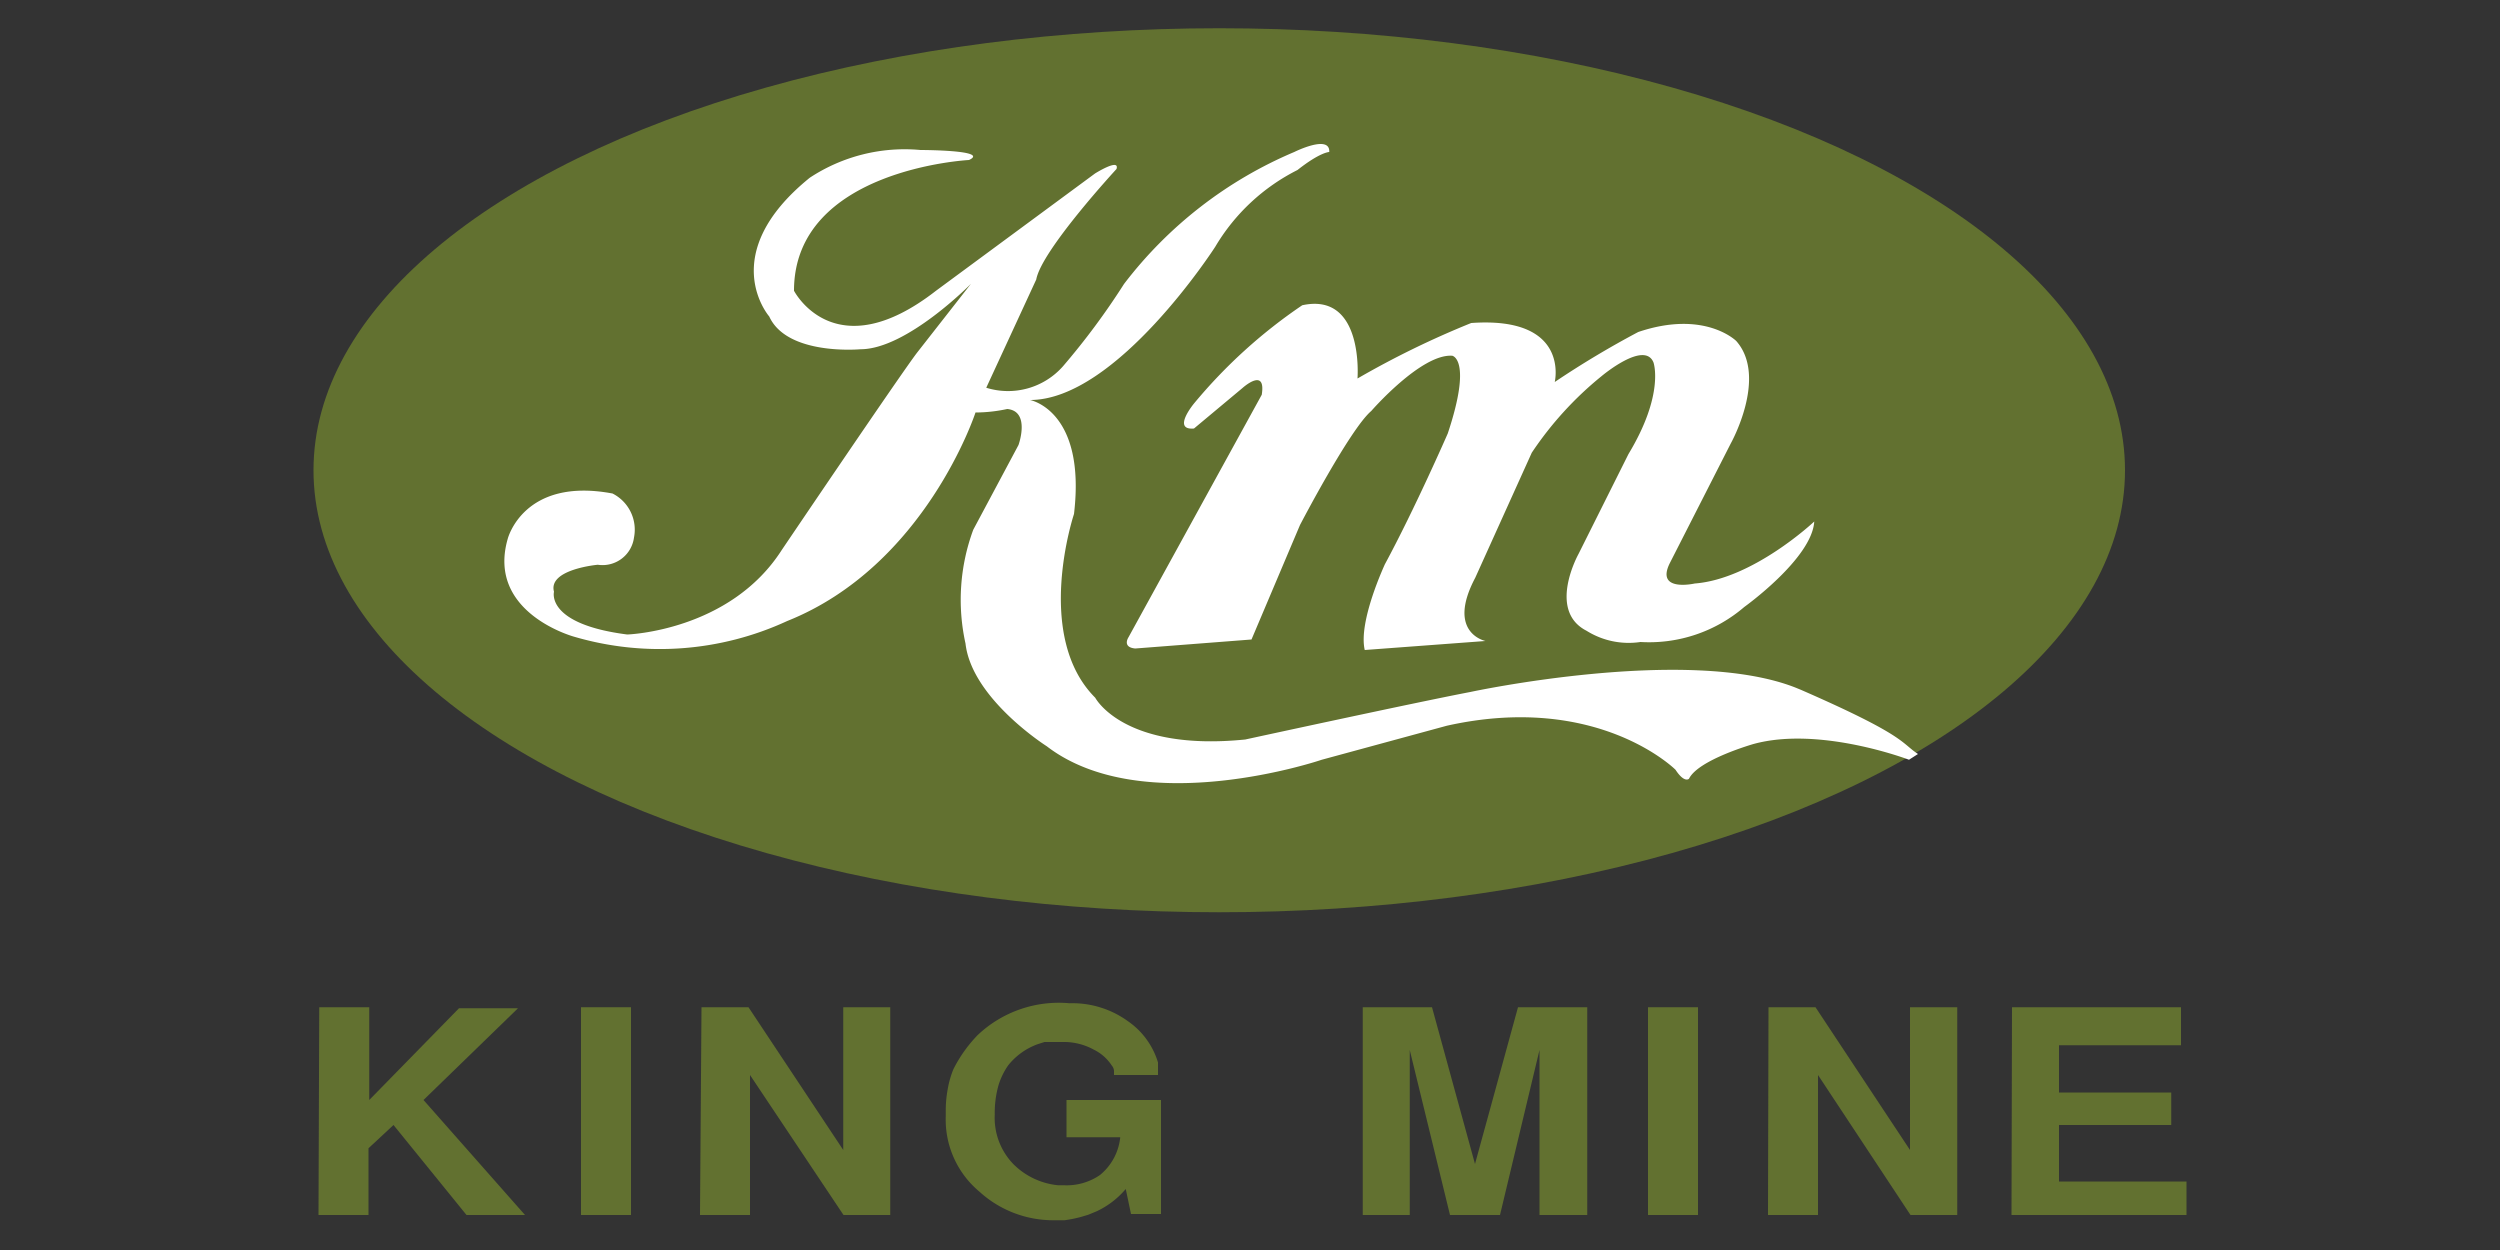 <svg id="圖層_1" data-name="圖層 1" xmlns="http://www.w3.org/2000/svg" viewBox="0 0 100 50"><rect x="0" y="0" width="100" height="50" fill="#333333" stroke="none"/><defs><style>.cls-1{fill:#627130;}.cls-2{fill:#fff;}</style></defs><ellipse class="cls-1" cx="48.77" cy="18.81" rx="36.23" ry="17.68"/><path class="cls-2" d="M38.76,6.4s-7,.36-7,5.23c0,0,1.62,3.16,5.68,0l6.36-4.69s1-.63.86-.18c0,0-3,3.25-3.21,4.42l-2,4.33a2.93,2.93,0,0,0,3.07-.86,28.79,28.79,0,0,0,2.44-3.29,16.78,16.78,0,0,1,6.81-5.28s1.44-.72,1.4,0c0,0-.36,0-1.27.72a8,8,0,0,0-3.29,3.07S44.67,16,41.2,16c0,0,2.25.41,1.76,4.56,0,0-1.63,4.87.85,7.35,0,0,1.13,2.16,6,1.67,0,0,6.85-1.49,9-1.9,0,0,8.68-1.87,13-.18l.22.09c4.24,1.85,4,2.12,4.69,2.57l-.36.23s-3.56-1.36-6.22-.63c0,0-2.21.63-2.58,1.39,0,0-.18.19-.54-.36,0,0-3.11-3.11-9.15-1.76l-5,1.36s-7.13,2.43-11-.54c0,0-3-1.9-3.25-4.11a8.09,8.09,0,0,1,.31-4.55l1.81-3.39s.49-1.35-.45-1.44a6.08,6.08,0,0,1-1.27.14s-2,6.13-7.53,8.34a12.15,12.15,0,0,1-8.52.63s-3.52-.95-2.66-3.92c0,0,.63-2.48,4.19-1.81a1.62,1.62,0,0,1,.86,1.76,1.27,1.27,0,0,1-1.45,1.09s-2,.18-1.75,1.08c0,0-.35,1.29,2.93,1.71,0,0,4.1-.13,6.18-3.38,0,0,4.73-7,5.41-7.89l2.16-2.76s-2.57,2.62-4.42,2.62c0,0-2.93.27-3.65-1.31,0,0-2.17-2.48,1.62-5.55A6.89,6.89,0,0,1,36.82,6S39.62,6,38.76,6.4Z"/><path class="cls-2" d="M54.59,26l4.83-.36s-1.58-.32-.41-2.53l2.26-5a13.79,13.79,0,0,1,2.8-3.07s1.71-1.44,2.07-.54c0,0,.45,1.26-1,3.66l-2,4s-1.26,2.26.32,3.07a3.18,3.18,0,0,0,2.16.45,5.84,5.84,0,0,0,4.15-1.4s2.71-1.94,2.8-3.42c0,0-2.44,2.3-4.78,2.48,0,0-1.58.36-1-.81l2.44-4.79s1.49-2.66.22-4.1c0,0-1.26-1.26-3.92-.36a37,37,0,0,0-3.34,2s.63-2.64-3.34-2.36a36,36,0,0,0-4.55,2.22s.27-3.47-2.21-2.93a20.64,20.64,0,0,0-4.33,3.93s-.9,1.08,0,1l1.94-1.62s.95-.86.77.27l-5.33,9.7s-.27.4.27.45l4.65-.36L52,21s2-3.84,2.85-4.56c0,0,2-2.3,3.24-2.21,0,0,.81.14-.18,3.11,0,0-1.31,3-2.52,5.24C55.41,22.55,54.32,24.85,54.59,26Z"/><path class="cls-1" d="M12.77,40.29h2V44l3.59-3.67h2.36L16.94,44,21,48.6H18.66L15.74,45l-1,.93V48.6h-2Z"/><path class="cls-1" d="M23.24,40.29h2V48.6h-2Z"/><path class="cls-1" d="M28.06,40.29h1.88L33.73,46V40.29h1.88V48.6H33.74L30,43V48.6h-2Z"/><path class="cls-1" d="M39.1,41.41a4.72,4.72,0,0,1,3.68-1.28,3.79,3.79,0,0,1,2.34.72,3.08,3.08,0,0,1,1.2,1.65l0,.19V43H44.56l0-.17a.37.37,0,0,0-.09-.21,1.8,1.8,0,0,0-.71-.63,2.49,2.49,0,0,0-1.27-.31l-.47,0-.24,0-.28.09a2.68,2.68,0,0,0-1.17.84,2.84,2.84,0,0,0-.39.8,4.06,4.06,0,0,0-.15,1.17,2.66,2.66,0,0,0,.76,2,2.93,2.93,0,0,0,1.77.83h.23A2.35,2.35,0,0,0,44,47a2.24,2.24,0,0,0,.81-1.51H42.66V44h3.78v4.56h-1.2l-.21-1a3.44,3.44,0,0,1-1.16.89l-.34.14-.3.09a5.21,5.21,0,0,1-.65.13h-.41a4.38,4.38,0,0,1-3-1.15,3.75,3.75,0,0,1-1.34-3v-.24a4.65,4.65,0,0,1,.08-.86,3.75,3.75,0,0,1,.23-.8A5.53,5.53,0,0,1,39.1,41.41Z"/><path class="cls-1" d="M54.51,40.29h2.77L59,46.56l1.72-6.27h2.77V48.6H61.58V42L60,48.6H58L56.39,42V48.6H54.51Z"/><path class="cls-1" d="M65.92,40.29h2V48.6h-2Z"/><path class="cls-1" d="M70.74,40.29h1.88L76.4,46V40.29h1.89V48.6H76.42L72.72,43V48.6h-2Z"/><path class="cls-1" d="M80.48,40.29h6.76v1.52H82.36V43.7h4.49V45H82.36v2.26h5.1V48.6h-7Z"/></svg>